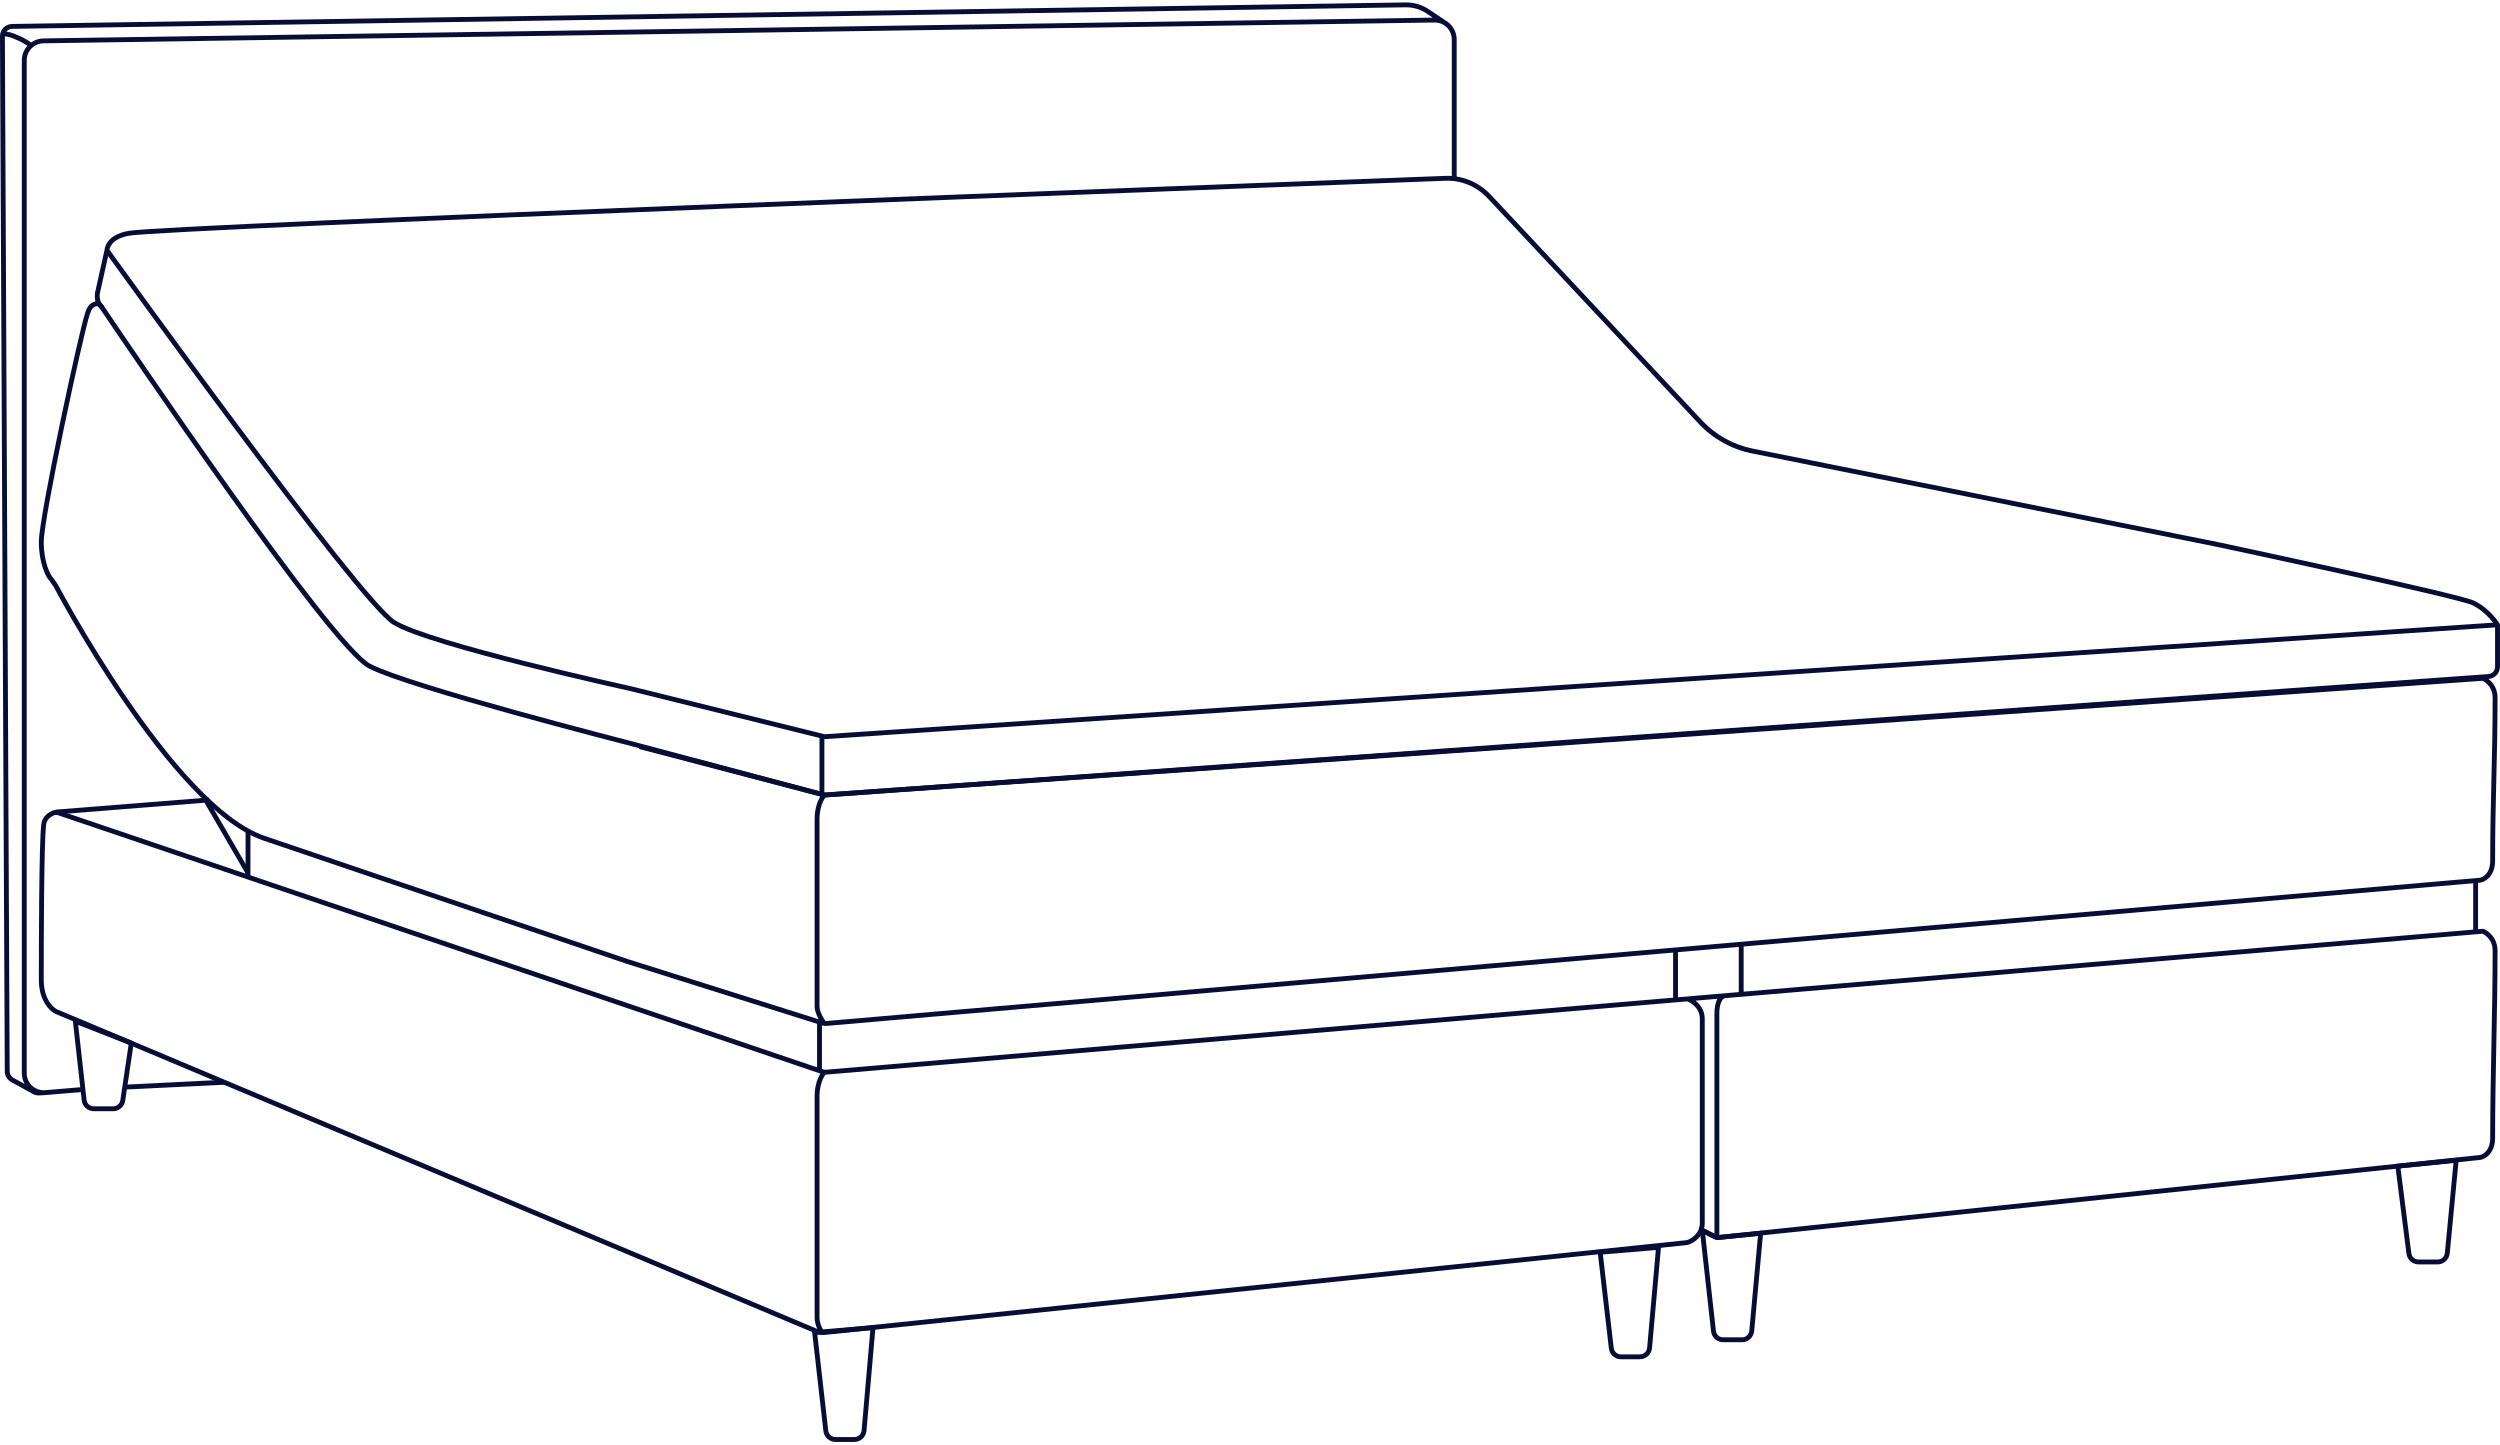<svg width="514" height="297" viewBox="0 0 514 297" fill="none" xmlns="http://www.w3.org/2000/svg">
<path fill-rule="evenodd" clip-rule="evenodd" d="M288.974 0.5C290.709 0.473 292.411 0.978 293.85 1.946L297.207 4.205C298.569 4.977 299.49 6.441 299.49 8.121V36.5H298.49V8.121C298.49 6.813 297.773 5.675 296.713 5.074L296.711 5.076L296.685 5.058C296.168 4.772 295.572 4.612 294.938 4.622L8.938 8.902C7.025 8.931 5.49 10.489 5.49 12.402V220.657C5.49 222.621 7.102 224.186 9.039 224.157L9.513 224.125L16.948 223.501L17.032 224.497L10.522 225.044L10.523 225.06L9.589 225.122L9.325 225.145L9.319 225.145C9.239 225.151 9.16 225.155 9.081 225.156L8.107 225.221C7.631 225.253 7.155 225.147 6.736 224.917L2.28 222.466C1.485 222.029 0.989 221.195 0.984 220.288L3.07216e-05 7.443C-0.007 6.072 1.091 4.952 2.461 4.931L288.974 0.5ZM5.062 222.855C4.698 222.207 4.49 221.458 4.49 220.657V12.402C4.49 11.256 4.919 10.21 5.625 9.415C5.558 9.368 5.484 9.317 5.403 9.264C4.868 8.913 4.023 8.433 2.804 7.946C2.001 7.624 1.422 7.512 1.059 7.476C1.039 7.474 1.019 7.472 1 7.471L1.984 220.283C1.987 220.827 2.284 221.327 2.761 221.59L5.062 222.855ZM1.323 6.5C1.777 6.561 2.393 6.704 3.176 7.017C4.457 7.53 5.362 8.04 5.952 8.429C6.123 8.541 6.267 8.642 6.386 8.731C7.104 8.221 7.977 7.916 8.923 7.902L294.558 3.627L293.292 2.776C292.022 1.922 290.521 1.476 288.99 1.5L2.477 5.931C2.008 5.938 1.593 6.159 1.323 6.5ZM46.5 223L26.013 223.998L25.967 223L46 222L46.5 223Z" fill="#080D36"/>
<path fill-rule="evenodd" clip-rule="evenodd" d="M305.865 40.798C303.584 38.362 300.507 37.037 297.185 37.161C278.342 37.87 212.621 40.351 150.637 42.827C119.645 44.065 89.587 45.302 66.792 46.315C55.394 46.822 45.812 47.272 38.837 47.639C35.35 47.822 32.516 47.985 30.433 48.123C28.334 48.262 27.031 48.374 26.577 48.454C24.429 48.833 23.43 49.652 22.958 50.303C22.718 50.634 22.601 50.939 22.544 51.154C22.527 51.22 22.515 51.277 22.507 51.324L22.979 51.979C23.36 52.507 23.919 53.282 24.633 54.27C26.062 56.246 28.112 59.074 30.594 62.482C35.558 69.298 42.252 78.433 49.172 87.71C56.093 96.987 63.238 106.403 69.104 113.782C72.038 117.472 74.648 120.648 76.749 123.041C77.8 124.238 78.72 125.235 79.486 126.001C80.261 126.774 80.854 127.287 81.256 127.538C83.002 128.632 86.872 130.032 91.773 131.522C96.648 133.005 102.475 134.559 108.081 135.972C113.686 137.385 119.066 138.657 123.044 139.575C125.033 140.034 126.672 140.405 127.813 140.661C128.048 140.713 128.261 140.761 128.452 140.804C128.726 140.865 128.955 140.915 129.134 140.955L129.596 141.057L129.597 141.057C129.597 141.057 129.597 141.057 129.49 141.546L129.597 141.057L129.611 141.06L169.535 150.958L512.565 128.023C512.366 127.764 512.109 127.45 511.8 127.112C510.968 126.202 509.768 125.126 508.275 124.413C508.119 124.338 507.778 124.219 507.24 124.059C506.714 123.902 506.029 123.714 505.206 123.499C503.561 123.07 501.38 122.538 498.847 121.941C493.781 120.746 487.32 119.294 480.954 117.888C474.589 116.482 468.322 115.123 463.646 114.115C461.308 113.611 459.368 113.195 458.013 112.905C457.335 112.76 456.803 112.647 456.441 112.569L455.895 112.453L455.892 112.452L455.889 112.452L455.887 112.451L360.172 93.214C355.985 92.373 352.166 90.245 349.247 87.128L305.865 40.798ZM455.99 111.962C456.094 111.473 456.095 111.473 456.095 111.473L456.097 111.473L456.65 111.591C457.012 111.669 457.544 111.782 458.222 111.927C459.578 112.217 461.518 112.633 463.857 113.137C468.534 114.145 474.803 115.505 481.17 116.911C487.537 118.318 494.004 119.771 499.076 120.967C501.612 121.565 503.803 122.1 505.459 122.532C506.286 122.748 506.984 122.939 507.526 123.101C508.056 123.259 508.469 123.398 508.706 123.511C510.355 124.298 511.655 125.472 512.538 126.437C512.98 126.921 513.322 127.357 513.554 127.674C513.654 127.81 513.734 127.924 513.792 128.011C513.802 128.025 513.811 128.039 513.82 128.052C513.85 128.097 513.873 128.132 513.889 128.157L513.908 128.186L513.913 128.195L513.915 128.197L513.915 128.198C513.915 128.198 513.915 128.199 513.49 128.462L513.915 128.198C513.964 128.277 513.99 128.369 513.99 128.462V137.099C513.99 138.411 512.976 139.5 511.668 139.593L169.526 163.961C169.471 163.964 169.417 163.959 169.364 163.945L131.364 153.984L131.617 153.016L168.49 162.683V151.729L129.383 142.034L129.381 142.034L128.917 141.931C128.613 141.864 128.166 141.765 127.594 141.636C126.451 141.38 124.811 141.009 122.819 140.549C118.837 139.63 113.451 138.357 107.837 136.942C102.224 135.527 96.379 133.969 91.482 132.479C86.609 130.997 82.604 129.563 80.725 128.386C80.221 128.07 79.56 127.488 78.78 126.708C77.992 125.921 77.056 124.906 75.998 123.701C73.881 121.29 71.259 118.099 68.322 114.404C62.446 107.013 55.294 97.588 48.371 88.308C41.447 79.027 34.751 69.889 29.785 63.071C27.303 59.662 25.253 56.833 23.823 54.856C23.15 53.925 22.615 53.183 22.236 52.658L20.526 60.344C20.502 60.452 20.49 60.56 20.491 60.667C20.493 61.129 20.512 61.46 20.619 61.778C20.721 62.087 20.92 62.422 21.344 62.846L20.637 63.553C20.132 63.049 19.833 62.585 19.67 62.094C19.509 61.612 19.493 61.142 19.491 60.672C19.49 60.487 19.511 60.304 19.55 60.127L21.493 51.397C21.494 51.368 21.497 51.331 21.503 51.286C21.514 51.19 21.535 51.057 21.577 50.899C21.661 50.582 21.826 50.161 22.148 49.716C22.801 48.816 24.052 47.884 26.404 47.469C26.924 47.378 28.292 47.262 30.366 47.125C32.456 46.987 35.296 46.824 38.785 46.64C45.764 46.273 55.349 45.823 66.747 45.316C89.545 44.303 119.604 43.066 150.597 41.828C212.582 39.352 278.305 36.87 297.147 36.162C300.772 36.026 304.125 37.476 306.595 40.114L349.977 86.445C352.754 89.41 356.387 91.434 360.369 92.234L456.095 111.473L455.99 111.962ZM169.49 151.962V162.945L169.537 162.957L511.597 138.595C512.382 138.539 512.99 137.886 512.99 137.099V128.996L169.524 151.961C169.513 151.961 169.502 151.962 169.49 151.962Z" fill="#080D36"/>
<path fill-rule="evenodd" clip-rule="evenodd" d="M20.46 63.35C20.227 63.005 20.015 62.914 19.851 62.944C19.8 62.953 19.751 62.967 19.704 62.986C19.376 63.118 19.215 63.202 19.063 63.376C18.896 63.568 18.708 63.907 18.463 64.624C18.149 65.541 17.4 68.597 16.445 72.788C15.495 76.963 14.348 82.228 13.243 87.535C12.137 92.842 11.072 98.188 10.284 102.525C9.89 104.693 9.566 106.607 9.34 108.135C9.113 109.676 8.99 110.794 8.99 111.392L8.99 111.462C8.99 113.606 9.355 115.302 9.762 116.507C10.154 117.67 10.575 118.349 10.726 118.538C10.746 118.557 10.76 118.572 10.766 118.579L10.768 118.58C10.793 118.607 10.819 118.637 10.841 118.665C10.888 118.722 10.942 118.794 10.999 118.872C11.114 119.028 11.254 119.226 11.387 119.419C11.521 119.613 11.65 119.804 11.747 119.947C11.795 120.018 11.835 120.077 11.862 120.119L11.906 120.184L11.49 120.462C11.932 120.229 11.932 120.229 11.933 120.229L11.95 120.261L12.001 120.357C12.046 120.443 12.115 120.571 12.204 120.737C12.384 121.071 12.65 121.561 12.996 122.188C13.687 123.442 14.697 125.24 15.966 127.419C18.506 131.778 22.087 137.654 26.254 143.727C30.423 149.802 35.17 156.065 40.041 161.202C44.923 166.35 49.881 170.317 54.466 171.872L129.145 197.21L129.148 197.211L129.15 197.211L168.328 209.562C168.319 209.546 168.31 209.53 168.301 209.514C167.921 208.817 167.49 207.846 167.49 206.962C167.49 201.779 167.49 186.528 167.49 176.664C167.49 172.781 167.49 169.733 167.49 168.462C167.49 166.638 167.882 165.317 168.286 164.44C168.412 164.167 168.539 163.939 168.654 163.752L128.866 153.16L128.864 153.16L128.862 153.159L128.858 153.158L128.36 153.03C128.153 152.977 127.884 152.908 127.56 152.824C127.367 152.774 127.154 152.719 126.923 152.659C125.681 152.338 123.898 151.874 121.732 151.303C117.401 150.163 111.541 148.598 105.424 146.899C99.309 145.201 92.933 143.368 87.574 141.693C82.231 140.023 77.851 138.495 75.759 137.405C75.197 137.112 74.52 136.584 73.757 135.883C72.987 135.176 72.104 134.269 71.127 133.194C69.172 131.044 66.823 128.201 64.224 124.896C59.024 118.285 52.802 109.798 46.695 101.239C34.479 84.12 22.709 66.69 20.46 63.35ZM128.99 152.676L129.114 152.191L129.119 152.192L169.29 162.886C169.457 162.933 169.63 162.951 169.802 162.939L510.455 138.963C510.53 138.958 510.606 138.97 510.676 138.998L510.49 139.462C510.676 138.998 510.676 138.998 510.676 138.998L510.677 138.998L510.678 138.999L510.682 139L510.691 139.004L510.708 139.011L510.72 139.016C510.743 139.027 510.776 139.042 510.816 139.061C510.896 139.1 511.007 139.158 511.138 139.236C511.4 139.393 511.747 139.636 512.094 139.983C512.795 140.684 513.49 141.806 513.49 143.462C513.49 149.718 513.365 154.973 513.24 160.222V160.224C513.115 165.474 512.99 170.719 512.99 176.962C512.99 178.607 512.472 179.687 511.843 180.379C511.224 181.06 510.534 181.325 510.241 181.413C510.123 181.448 510.012 181.462 509.923 181.47L169.95 210.924C169.608 210.954 169.264 210.912 168.938 210.803C168.936 210.802 168.935 210.802 168.933 210.801L128.83 198.159L128.841 198.125C128.829 198.159 128.83 198.159 128.83 198.159L128.827 198.158L54.145 172.819C49.322 171.183 44.224 167.068 39.315 161.89C34.394 156.7 29.613 150.39 25.43 144.293C21.245 138.193 17.65 132.295 15.102 127.923C13.828 125.736 12.815 123.931 12.12 122.671C11.773 122.041 11.505 121.548 11.324 121.212C11.234 121.044 11.165 120.915 11.118 120.828L11.066 120.729L11.06 120.718L11.032 120.676C11.004 120.635 10.965 120.577 10.918 120.506C10.823 120.365 10.695 120.177 10.564 119.988C10.432 119.797 10.3 119.608 10.194 119.464C10.14 119.391 10.097 119.335 10.066 119.297C10.059 119.288 10.053 119.281 10.049 119.276C10.03 119.26 10.013 119.243 9.997 119.225C9.744 118.939 9.247 118.112 8.814 116.827C8.375 115.525 7.99 113.721 7.99 111.462L7.99 111.392C7.99 110.71 8.124 109.522 8.351 107.989C8.579 106.445 8.905 104.52 9.3 102.346C10.09 97.997 11.157 92.642 12.264 87.331C13.371 82.019 14.518 76.748 15.47 72.566C16.419 68.401 17.182 65.281 17.517 64.3C17.772 63.555 18.01 63.061 18.311 62.717C18.628 62.355 18.98 62.2 19.328 62.059C19.442 62.013 19.558 61.98 19.673 61.959C20.444 61.82 20.991 62.35 21.289 62.792C23.537 66.13 35.301 83.55 47.509 100.658C53.613 109.213 59.824 117.685 65.01 124.278C67.603 127.575 69.935 130.396 71.867 132.521C72.832 133.584 73.693 134.467 74.433 135.147C75.18 135.832 75.778 136.288 76.221 136.518C78.22 137.56 82.51 139.062 87.872 140.738C93.217 142.409 99.581 144.238 105.692 145.935C111.803 147.632 117.659 149.196 121.987 150.336C124.151 150.906 125.933 151.37 127.174 151.691C127.794 151.852 128.279 151.977 128.609 152.062L129.112 152.191L129.114 152.191C129.114 152.191 129.114 152.191 128.99 152.676ZM10.04 119.266C10.04 119.266 10.041 119.267 10.042 119.268C10.035 119.261 10.034 119.259 10.04 119.266ZM169.729 209.933C169.774 209.933 169.819 209.932 169.864 209.928L509.836 180.473C509.866 180.471 509.889 180.468 509.908 180.465C509.927 180.462 509.942 180.458 509.954 180.455C510.14 180.399 510.646 180.209 511.103 179.706C511.551 179.213 511.99 178.379 511.99 176.962C511.99 170.706 512.115 165.451 512.24 160.202V160.2C512.365 154.95 512.49 149.705 512.49 143.462C512.49 142.118 511.936 141.24 511.387 140.691C511.109 140.413 510.831 140.218 510.624 140.094C510.531 140.038 510.454 139.997 510.398 139.97L169.872 163.936C169.827 163.939 169.782 163.941 169.737 163.942C169.715 163.971 169.689 164.005 169.661 164.043C169.538 164.214 169.367 164.484 169.194 164.859C168.849 165.607 168.49 166.786 168.49 168.462C168.49 169.733 168.49 172.781 168.49 176.663C168.49 186.528 168.49 201.779 168.49 206.962C168.49 207.578 168.809 208.357 169.179 209.035C169.358 209.363 169.537 209.647 169.672 209.849C169.692 209.879 169.711 209.907 169.729 209.933ZM11.49 120.462L11.933 120.229C11.925 120.214 11.915 120.198 11.906 120.184L11.49 120.462Z" fill="#080D36"/>
<path fill-rule="evenodd" clip-rule="evenodd" d="M10.819 166.659C11.261 166.48 11.722 166.508 12.117 166.619L12.129 166.623L169.302 219.89C169.464 219.934 169.632 219.95 169.799 219.939L169.802 219.939L510.448 190.964C510.525 190.957 510.604 190.969 510.676 190.998L510.49 191.462C510.676 190.998 510.676 190.998 510.676 190.998L510.677 190.998L510.678 190.999L510.682 191L510.691 191.004C510.698 191.007 510.708 191.011 510.72 191.016C510.743 191.027 510.776 191.042 510.816 191.061C510.896 191.1 511.007 191.158 511.138 191.236C511.4 191.393 511.747 191.636 512.094 191.983C512.795 192.684 513.49 193.806 513.49 195.462C513.49 201.716 513.365 208.218 513.24 214.715L513.24 214.722C513.115 221.222 512.99 227.718 512.99 233.962C512.99 235.607 512.472 236.687 511.843 237.379C511.224 238.06 510.534 238.325 510.241 238.413C510.172 238.433 510.104 238.447 510.042 238.456L510.042 238.459L353.043 254.959C352.948 254.969 352.852 254.952 352.767 254.909L349.998 253.525C349.343 254.775 348.201 255.457 347.609 255.742C347.275 255.903 346.926 255.971 346.607 256.005L169.516 274.462H168.898C168.566 274.462 168.232 274.396 167.925 274.266L11.442 208.473C11.341 208.438 11.225 208.391 11.111 208.321C10.448 207.914 7.99 206.082 7.99 201.462L7.99 201.385C7.99 198.822 7.991 191.834 8.054 184.989C8.116 178.165 8.24 171.427 8.494 169.4C8.704 167.719 10.104 166.949 10.819 166.659ZM350.355 252.585L352.49 253.653V208.462C352.49 206.966 352.754 205.989 353.107 205.351L348.605 205.734C348.71 205.816 348.815 205.905 348.921 206.001C349.71 206.719 350.49 207.845 350.49 209.462V251.462C350.49 251.869 350.441 252.243 350.355 252.585ZM346.926 205.876L169.88 220.936L169.872 220.936C169.827 220.939 169.782 220.941 169.737 220.942C169.715 220.971 169.689 221.005 169.661 221.043C169.538 221.214 169.367 221.484 169.194 221.859C168.849 222.607 168.49 223.786 168.49 225.462C168.49 226.697 168.49 230.14 168.49 234.633C168.49 246.507 168.49 265.722 168.49 270.962C168.49 271.611 168.709 272.287 168.947 272.821C169.064 273.084 169.181 273.303 169.268 273.456C169.269 273.458 169.27 273.46 169.271 273.462H169.464L346.503 255.01C346.762 254.983 346.985 254.933 347.174 254.841C347.949 254.468 349.49 253.47 349.49 251.462V209.462C349.49 208.204 348.893 207.328 348.247 206.74C347.712 206.253 347.157 205.978 346.926 205.876ZM168.668 220.73C168.548 220.921 168.417 221.157 168.286 221.44C167.882 222.317 167.49 223.638 167.49 225.462C167.49 226.697 167.49 230.14 167.49 234.633C167.49 246.507 167.49 265.722 167.49 270.962C167.49 271.813 167.771 272.637 168.033 273.227L11.797 207.538L11.78 207.532C11.713 207.509 11.667 207.489 11.633 207.468C11.185 207.193 8.99 205.648 8.99 201.462L8.99 201.386C8.99 198.822 8.991 191.838 9.054 184.998C9.116 178.137 9.242 171.477 9.486 169.524C9.625 168.412 10.558 167.844 11.195 167.586C11.37 167.515 11.588 167.511 11.834 167.578L168.668 220.73ZM354.562 205.227C354.564 205.236 354.564 205.236 354.564 205.236L354.565 205.236L354.567 205.236L354.571 205.235L354.577 205.234L354.583 205.233C354.583 205.233 354.582 205.233 354.575 205.235C354.562 205.24 354.533 205.25 354.492 205.272C354.413 205.314 354.281 205.405 354.138 205.592C353.852 205.968 353.49 206.777 353.49 208.462V253.907L509.837 237.475L509.836 237.473C509.895 237.468 509.93 237.462 509.954 237.455C510.14 237.399 510.646 237.209 511.103 236.706C511.551 236.213 511.99 235.379 511.99 233.962C511.99 227.708 512.115 221.206 512.24 214.709L512.24 214.702C512.365 208.201 512.49 201.706 512.49 195.462C512.49 194.118 511.936 193.24 511.387 192.69C511.109 192.413 510.831 192.218 510.624 192.094C510.533 192.039 510.457 191.999 510.401 191.971L354.562 205.227Z" fill="#080D36"/>
<path fill-rule="evenodd" clip-rule="evenodd" d="M180.04 272.414L178.147 294.178C178.035 295.47 176.953 296.462 175.656 296.462H171.776C170.504 296.462 169.435 295.507 169.292 294.244L166.935 273.506L180.04 272.414ZM168.045 274.417L170.285 294.131C170.371 294.889 171.013 295.462 171.776 295.462H175.656C176.434 295.462 177.083 294.867 177.151 294.092L178.941 273.509L168.045 274.417Z" fill="#080D36"/>
<path fill-rule="evenodd" clip-rule="evenodd" d="M341.541 255.914L339.65 277.183C339.536 278.473 338.455 279.462 337.16 279.462H333.271C332.002 279.462 330.935 278.511 330.788 277.251L328.434 257.007L341.541 255.914ZM329.547 257.917L331.781 277.135C331.869 277.891 332.51 278.462 333.271 278.462H337.16C337.937 278.462 338.586 277.869 338.654 277.095L340.44 257.01L329.547 257.917Z" fill="#080D36"/>
<path fill-rule="evenodd" clip-rule="evenodd" d="M505.546 238.004L503.661 257.7C503.538 258.983 502.461 259.962 501.173 259.962H497.253C495.994 259.962 494.931 259.026 494.772 257.777L492.43 239.316L505.546 238.004ZM493.551 240.208L495.765 257.651C495.86 258.4 496.497 258.962 497.253 258.962H501.173C501.946 258.962 502.592 258.374 502.666 257.605L504.435 239.12L493.551 240.208Z" fill="#080D36"/>
<path fill-rule="evenodd" clip-rule="evenodd" d="M349.392 252.104L352.696 253.756C352.95 253.883 353.234 253.935 353.516 253.907L362.543 253.004L360.654 273.689C360.536 274.977 359.457 275.962 358.164 275.962H354.28C353.006 275.962 351.936 275.004 351.795 273.738L349.392 252.104ZM350.588 253.82L352.789 273.628C352.874 274.387 353.516 274.962 354.28 274.962H358.164C358.94 274.962 359.588 274.371 359.658 273.598L361.437 254.12L353.616 254.902C353.145 254.949 352.671 254.862 352.249 254.65L350.588 253.82Z" fill="#080D36"/>
<path fill-rule="evenodd" clip-rule="evenodd" d="M14.902 209.195L27.543 214.141L25.738 226.328C25.556 227.554 24.504 228.462 23.265 228.462H19.28C18.006 228.462 16.936 227.504 16.796 226.238L14.902 209.195ZM16.078 210.729L17.789 226.128C17.874 226.887 18.516 227.462 19.28 227.462H23.265C24.008 227.462 24.64 226.917 24.748 226.182L26.437 214.782L16.078 210.729Z" fill="#080D36"/>
<path fill-rule="evenodd" clip-rule="evenodd" d="M43.03 164.96L11.53 167.46L11.451 166.464L42.951 163.964L43.03 164.96Z" fill="#080D36"/>
<path fill-rule="evenodd" clip-rule="evenodd" d="M343.99 205.462V195.462H344.99V205.462H343.99Z" fill="#080D36"/>
<path fill-rule="evenodd" clip-rule="evenodd" d="M167.99 219.962V209.962H168.99V219.962H167.99Z" fill="#080D36"/>
<path fill-rule="evenodd" clip-rule="evenodd" d="M357.49 203.962V194.462H358.49V203.962H357.49Z" fill="#080D36"/>
<path fill-rule="evenodd" clip-rule="evenodd" d="M508.49 191.462V180.962H509.49V191.462H508.49Z" fill="#080D36"/>
<path fill-rule="evenodd" clip-rule="evenodd" d="M50.49 180.462V170.962H51.49V180.462H50.49Z" fill="#080D36"/>
<path fill-rule="evenodd" clip-rule="evenodd" d="M42.422 163.711L51.422 179.211L50.558 179.713L41.558 164.213L42.422 163.711Z" fill="#080D36"/>
</svg>
